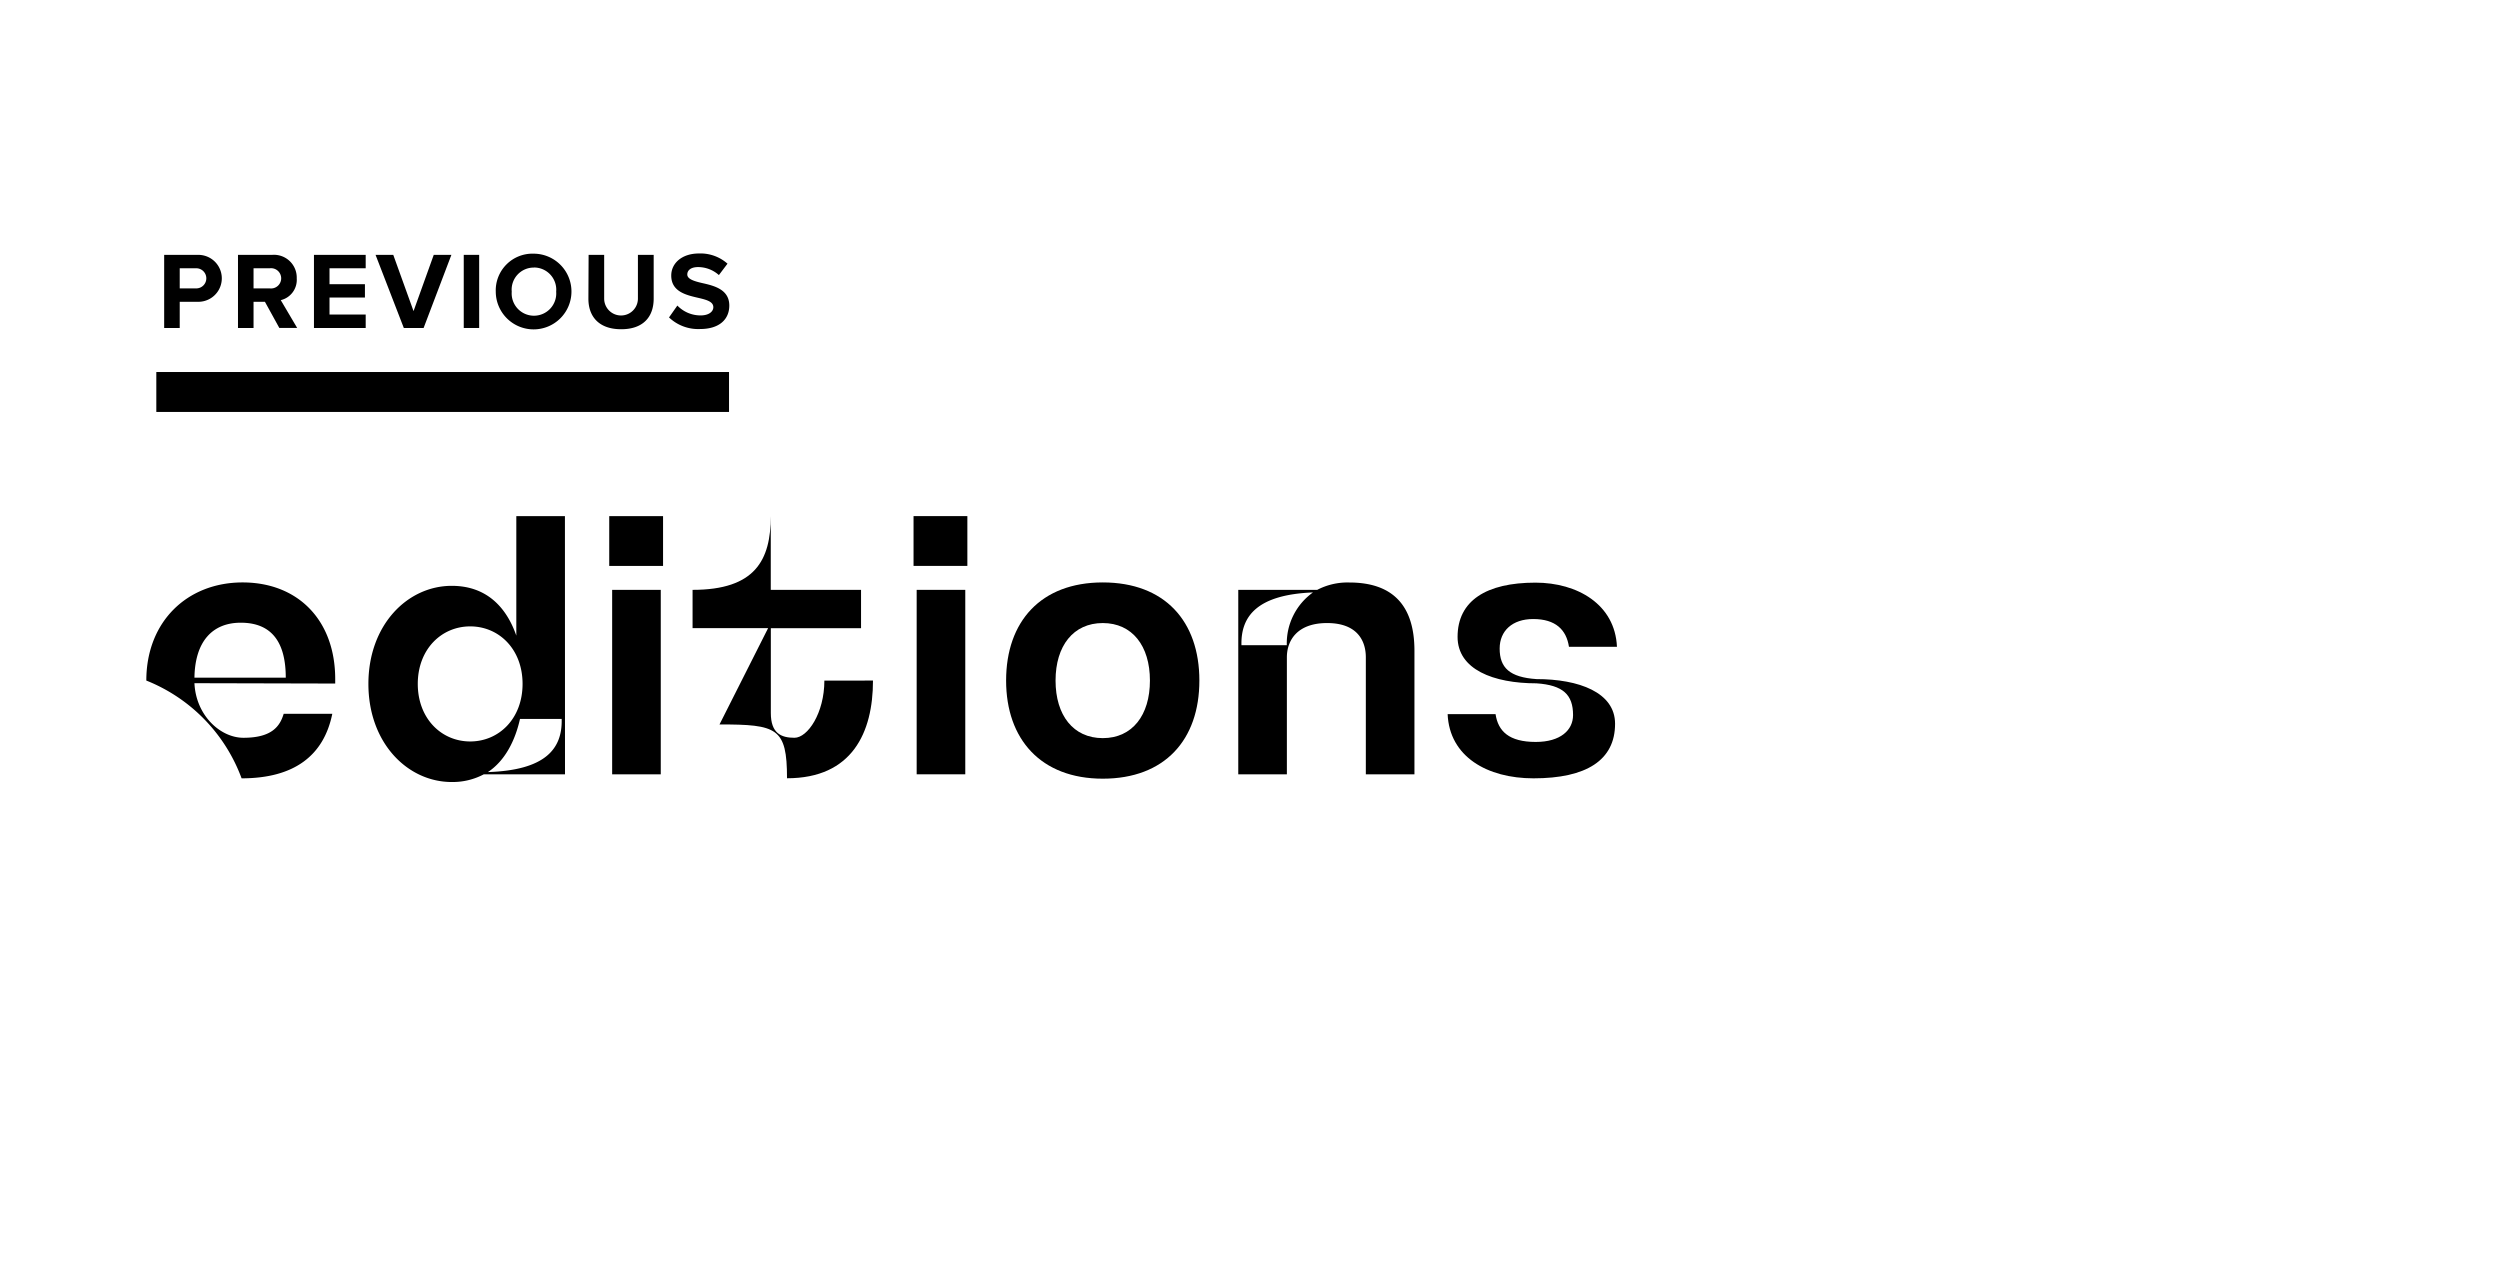 <svg xmlns="http://www.w3.org/2000/svg" viewBox="0 0 360 185.01"><defs><style>.cls-1{fill:none;}</style></defs><g id="Layer_2" data-name="Layer 2"><g id="Layer_1-2" data-name="Layer 1"><path d="M28,98.38c.21,4.62,3.71,7.86,7.06,7.86,4.14,0,5.26-1.7,5.79-3.45h7c-1.22,6-5.47,9.29-13.06,9.29A24.16,24.16,0,0,0,21.07,98c0-8.5,5.9-14.13,13.86-14.13s13.34,5.42,13.34,13.92v.64Zm0-.8H41.15c0-4.89-1.86-7.91-6.48-7.91C30.63,89.67,28.08,92.32,28,97.58Z"/><path d="M81.36,111.5H69.67a9.56,9.56,0,0,1-4.62,1.11c-6.37,0-12-5.63-12-14.13s5.63-14.12,12-14.12c5.1,0,7.91,3.18,9.3,7.17V74.32h7Zm-13.65-4.73c4.14,0,7.54-3.29,7.54-8.29s-3.4-8.28-7.54-8.28-7.55,3.29-7.55,8.28S63.56,106.77,67.71,106.77Zm13.17-3.24h-6c-.69,3.08-2.13,6-4.62,7.65C78.54,110.91,81,107.83,80.88,103.53Z"/><path d="M87.73,74.32h7.75v7.17H87.73Zm.42,10.62h7V111.5h-7Z"/><path d="M125.71,98c0,7.49-3,14.07-12.38,14.07,0-7.27-1.43-7.75-9.72-7.75l7-13.87H99.73V84.94c9,0,11.26-4.25,11.26-10.62V84.94h13v5.52H111v12.22c0,2.92,1.49,3.56,3.4,3.56s4.31-3.56,4.31-8.23Z"/><path d="M131.55,74.32h7.75v7.17h-7.75ZM132,84.94h7V111.5h-7Z"/><path d="M144.88,98c0-8.5,5-14.13,13.92-14.13S172.71,89.45,172.71,98s-5,14.13-13.91,14.13S144.88,106.45,144.88,98Zm20.71,0c0-5-2.55-8.28-6.79-8.28S152,93,152,98s2.55,8.29,6.8,8.29S165.59,103,165.59,98Z"/><path d="M203.68,93.7v17.8h-7V94.66c0-2.44-1.28-4.94-5.58-4.94s-5.79,2.5-5.79,4.94V111.5h-7V84.94h11.37a9.42,9.42,0,0,1,4.62-1.06C200.49,83.88,203.68,87.12,203.68,93.7Zm-14.61-8.39c-8,.32-10.41,3.4-10.3,7.6h6.53A9,9,0,0,1,189.07,85.31Z"/><path d="M232.57,104.22c0,5.26-4.14,7.86-11.74,7.86-6.69,0-12.11-3.13-12.37-9.24h6.9c.37,2.44,1.91,4,5.79,4,3.56,0,5.37-1.7,5.37-3.87,0-2.93-1.44-4.31-5.26-4.57-6.22,0-11.37-2-11.37-6.69,0-5.21,4.14-7.81,11.21-7.81,6.05,0,11.47,3.13,11.74,9.24h-6.91c-.37-2.44-1.91-4-5.15-4-3,0-4.83,1.7-4.83,4.25,0,2.76,1.43,4.14,5.31,4.4C227.37,97.79,232.57,99.71,232.57,104.22Z"/><rect x="22.51" y="53.57" width="82.47" height="5.75"/><path d="M23.64,36.7h4.92a3.38,3.38,0,1,1,0,6.76H25.88v3.77H23.64Zm4.62,1.93H25.88v2.9h2.38a1.45,1.45,0,1,0,0-2.9Z"/><path d="M38.15,43.46H36.51v3.77H34.27V36.7H39.2a3.28,3.28,0,0,1,3.53,3.39,3,3,0,0,1-2.3,3.13l2.36,4H40.22Zm.71-4.83H36.51v2.9h2.35a1.46,1.46,0,1,0,0-2.9Z"/><path d="M45.21,36.7h7.45v1.93H47.45v2.29h5.1v1.92h-5.1v2.45h5.21v1.94H45.21Z"/><path d="M54.08,36.7h2.55l2.92,8.1,2.91-8.1H65L61,47.23H58.15Z"/><path d="M66.78,36.7H69V47.23H66.78Z"/><path d="M76.88,36.53A5.45,5.45,0,1,1,71.39,42,5.29,5.29,0,0,1,76.88,36.53Zm0,2A3.18,3.18,0,0,0,73.69,42a3.21,3.21,0,1,0,6.4,0A3.2,3.2,0,0,0,76.88,38.52Z"/><path d="M84.76,36.7H87V43a2.43,2.43,0,1,0,4.86,0V36.7h2.27V43c0,2.62-1.5,4.41-4.68,4.41s-4.72-1.8-4.72-4.39Z"/><path d="M97.54,44a4.62,4.62,0,0,0,3.35,1.42c1.23,0,1.83-.58,1.83-1.18,0-.79-.92-1.06-2.13-1.34-1.72-.4-3.93-.87-3.93-3.22,0-1.76,1.51-3.18,4-3.18a5.86,5.86,0,0,1,4.1,1.47l-1.24,1.64a4.5,4.5,0,0,0-3-1.15c-1,0-1.55.44-1.55,1.07s.89.94,2.1,1.22c1.74.39,3.95.91,3.95,3.25,0,1.93-1.37,3.38-4.21,3.38a6.08,6.08,0,0,1-4.47-1.67Z"/></g><g id="Layer_2-2" data-name="Layer 2"><rect class="cls-1" width="360" height="185.01"/></g></g></svg>